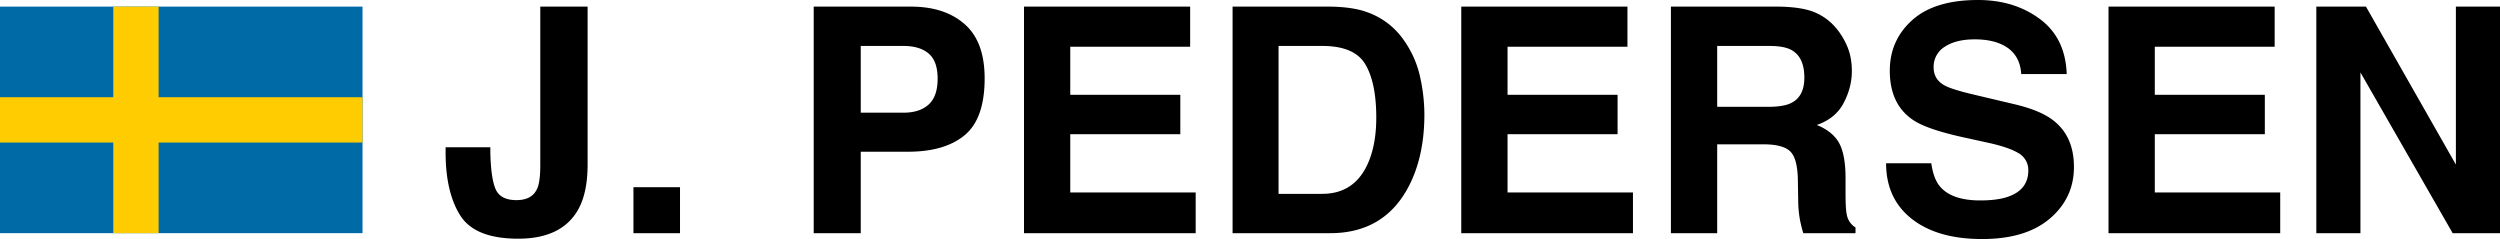 <svg xmlns="http://www.w3.org/2000/svg" viewBox="0 0 887.45 84.84"><path fill="#006AA7" d="M0 2.35h128.68v80.42H0z"/><path fill="#FECC00" d="M40.21 2.35H56.3v80.42H40.21z"/><path fill="#FECC00" d="M0 34.51h128.68V50.6H0z"/><g><path d="M174.06 52.27v1.85c.14 6.23.78 10.6 1.92 13.13 1.15 2.53 3.6 3.79 7.36 3.79 3.72 0 6.18-1.38 7.38-4.15.71-1.63 1.07-4.4 1.07-8.29V2.35h16.8v55.98c0 6.83-1.15 12.25-3.46 16.25-3.91 6.77-10.97 10.15-21.18 10.15-10.2 0-17.05-2.73-20.54-8.2-3.48-5.48-5.23-12.95-5.23-22.4v-1.86h15.88zM224.86 66.46h16.53v16.31h-16.53V66.46zM342.47 47.96c-4.71 3.93-11.43 5.9-20.17 5.9h-16.75v28.91h-16.7V2.35h34.54c7.96 0 14.3 2.07 19.04 6.22 4.73 4.14 7.1 10.56 7.1 19.26 0 9.49-2.35 16.2-7.06 20.13zm-12.83-28.97c-2.13-1.79-5.1-2.68-8.94-2.68h-15.15V40h15.15c3.83 0 6.81-.96 8.94-2.89 2.13-1.93 3.2-4.98 3.2-9.17 0-4.18-1.07-7.16-3.2-8.94zM422.48 16.59h-42.56v17.07h39.07v13.97h-39.07v20.68h44.52v14.46H363.5V2.35h58.98v14.24zM484.66 4.1a26.58 26.58 0 0 1 13.7 10.2c2.81 4 4.72 8.32 5.74 12.98a62.25 62.25 0 0 1 1.53 13.31c0 10.7-2.15 19.75-6.44 27.17-5.83 10-14.82 15.01-26.98 15.01h-34.67V2.35h34.67c4.99.07 9.14.65 12.45 1.74zm-30.8 12.21v52.5h15.51c7.94 0 13.48-3.92 16.61-11.74 1.72-4.3 2.57-9.4 2.57-15.33 0-8.19-1.28-14.47-3.85-18.85-2.57-4.39-7.68-6.58-15.33-6.58h-15.52zM577.7 16.59h-42.55v17.07h39.06v13.97h-39.06v20.68h44.52v14.46h-60.95V2.35h58.99v14.24zM644.3 4.42a19.84 19.84 0 0 1 7.53 5.62c1.7 2.04 3.05 4.3 4.04 6.77 1 2.47 1.5 5.29 1.5 8.45 0 3.82-.97 7.58-2.9 11.27-1.93 3.7-5.1 6.3-9.55 7.83 3.71 1.5 6.34 3.6 7.89 6.35 1.54 2.75 2.32 6.94 2.32 12.58v5.4c0 3.68.14 6.17.44 7.48a6.71 6.71 0 0 0 3.1 4.58v2.02h-18.55a57.75 57.75 0 0 1-1.09-4.31 39.52 39.52 0 0 1-.7-6.93l-.12-7.48c-.07-5.12-.95-8.54-2.66-10.25-1.7-1.71-4.9-2.57-9.57-2.57h-16.41v31.54h-16.43V2.35h38.47c5.5.1 9.73.8 12.7 2.07zm-34.73 11.9v21.6h18.08c3.6 0 6.3-.44 8.09-1.31 3.18-1.53 4.77-4.55 4.77-9.06 0-4.87-1.54-8.14-4.62-9.82-1.72-.94-4.31-1.42-7.77-1.42h-18.55zM685.57 57.94c.52 3.68 1.54 6.42 3.07 8.24 2.78 3.31 7.55 4.97 14.31 4.97 4.05 0 7.34-.44 9.86-1.31 4.8-1.67 7.2-4.79 7.2-9.33a6.87 6.87 0 0 0-3.53-6.17c-2.35-1.42-6.07-2.67-11.17-3.76l-8.7-1.91c-8.56-1.9-14.44-3.95-17.64-6.17-5.42-3.7-8.13-9.5-8.13-17.4 0-7.2 2.65-13.19 7.95-17.95C684.1 2.38 691.9 0 702.16 0c8.58 0 15.9 2.25 21.95 6.74 6.06 4.5 9.24 11.01 9.53 19.56H717.5c-.3-4.84-2.46-8.28-6.49-10.31-2.68-1.35-6.02-2.02-10-2.02-4.45 0-7.99.87-10.64 2.62a8.29 8.29 0 0 0-3.97 7.3c0 2.88 1.3 5.03 3.92 6.45 1.68.94 5.24 2.05 10.68 3.32L715.1 37c6.2 1.46 10.83 3.4 13.91 5.84 4.8 3.79 7.2 9.26 7.2 16.42 0 7.35-2.84 13.45-8.53 18.31s-13.7 7.28-24.07 7.28c-10.59 0-18.91-2.39-24.98-7.17s-9.1-11.36-9.1-19.73h16.04zM807.46 16.59h-42.55v17.07h39.06v13.97h-39.06v20.68h44.52v14.46h-60.95V2.35h58.98v14.24zM822.25 2.35h17.62l31.92 56.07V2.35h15.66v80.42h-16.8l-32.74-57.06v57.06h-15.66V2.35z"/></g></svg>